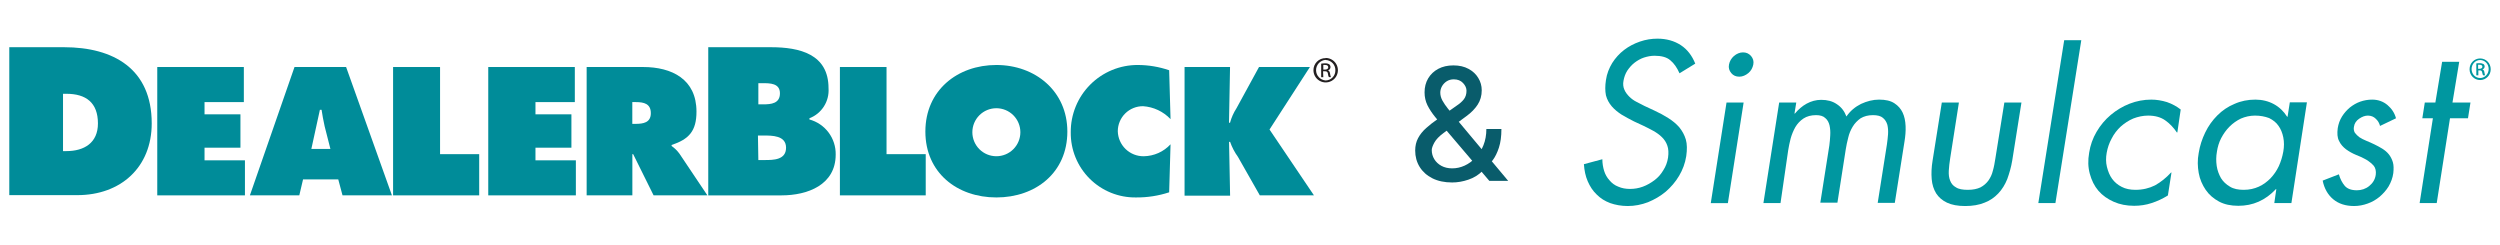 <?xml version="1.0" encoding="UTF-8"?> <svg xmlns="http://www.w3.org/2000/svg" width="235" height="23" viewBox="0 0 235 23" fill="none"><path d="M124.608 5.448C124.835 5.447 125.058 5.513 125.247 5.639C125.437 5.764 125.585 5.943 125.673 6.152C125.761 6.361 125.786 6.592 125.743 6.815C125.7 7.039 125.592 7.244 125.432 7.406C125.273 7.568 125.069 7.679 124.846 7.725C124.624 7.771 124.393 7.75 124.182 7.665C123.971 7.579 123.791 7.434 123.663 7.246C123.535 7.058 123.465 6.836 123.463 6.609C123.461 6.458 123.489 6.308 123.546 6.169C123.603 6.029 123.687 5.902 123.794 5.795C123.9 5.688 124.027 5.604 124.167 5.547C124.307 5.49 124.457 5.462 124.608 5.465V5.448ZM124.608 5.627C124.364 5.646 124.135 5.756 123.969 5.935C123.802 6.115 123.709 6.351 123.709 6.596C123.709 6.841 123.802 7.077 123.969 7.256C124.135 7.436 124.364 7.546 124.608 7.564C124.731 7.562 124.852 7.535 124.965 7.486C125.078 7.437 125.18 7.366 125.265 7.277C125.35 7.189 125.417 7.084 125.462 6.969C125.506 6.855 125.528 6.732 125.525 6.609C125.528 6.485 125.507 6.362 125.463 6.246C125.419 6.13 125.353 6.024 125.268 5.934C125.182 5.843 125.08 5.771 124.967 5.72C124.854 5.67 124.732 5.642 124.608 5.638V5.627ZM124.391 7.255H124.19V5.985C124.308 5.964 124.428 5.954 124.548 5.953C124.688 5.943 124.828 5.975 124.95 6.045C124.996 6.085 125.031 6.137 125.05 6.196C125.069 6.254 125.072 6.316 125.058 6.376C125.044 6.436 125.014 6.491 124.971 6.535C124.928 6.579 124.874 6.61 124.814 6.625C124.928 6.625 125.004 6.745 125.026 6.929C125.039 7.039 125.066 7.147 125.107 7.249H124.912C124.863 7.147 124.833 7.037 124.825 6.924C124.824 6.891 124.816 6.858 124.801 6.828C124.786 6.799 124.765 6.772 124.74 6.751C124.714 6.73 124.684 6.715 124.652 6.706C124.62 6.698 124.586 6.696 124.554 6.701H124.369L124.391 7.255ZM124.391 6.544H124.543C124.706 6.544 124.852 6.484 124.852 6.333C124.852 6.181 124.771 6.105 124.543 6.105H124.391V6.544Z" fill="#231F20"></path><path d="M0.873 4.438H6.016C10.682 4.438 14.262 6.484 14.262 11.594C14.262 15.728 11.349 18.343 7.269 18.343H0.873V4.438ZM5.924 14.204H6.238C7.915 14.204 9.206 13.428 9.206 11.605C9.206 9.647 8.083 8.816 6.238 8.816H5.924V14.204Z" fill="#008C99"></path><path d="M14.783 6.299H22.921V9.597H19.226V10.747H22.601V13.883H19.226V15.071H23.024V18.364H14.783V6.299Z" fill="#008C99"></path><path d="M28.134 18.364H23.49L27.684 6.299H32.534L36.841 18.364H32.197L31.796 16.861H28.487L28.134 18.364ZM31.058 13.997L30.516 11.87C30.391 11.328 30.309 10.829 30.228 10.319H30.071L29.268 13.997H31.058Z" fill="#008C99"></path><path d="M36.95 6.299H41.366V14.491H45.044V18.364H36.95V6.299Z" fill="#008C99"></path><path d="M45.896 6.299H54.033V9.597H50.334V10.747H53.713V13.883H50.334V15.071H54.131V18.364H45.896V6.299Z" fill="#008C99"></path><path d="M55.145 6.299H60.446C63.158 6.299 65.469 7.449 65.469 10.492C65.469 12.315 64.764 13.086 63.131 13.628V13.726C63.416 13.922 63.666 14.166 63.869 14.447L66.495 18.364H61.438L59.518 14.491H59.442V18.364H55.145V6.299ZM59.437 11.643H59.74C60.457 11.643 61.178 11.534 61.178 10.639C61.178 9.744 60.522 9.597 59.773 9.597H59.437V11.643Z" fill="#008C99"></path><path d="M66.576 4.438H72.457C75.169 4.438 77.882 5.084 77.882 8.29C77.925 8.892 77.774 9.491 77.451 10C77.128 10.509 76.649 10.901 76.086 11.117V11.231C76.806 11.427 77.44 11.859 77.887 12.456C78.334 13.053 78.569 13.783 78.555 14.529C78.555 17.388 75.902 18.365 73.466 18.365H66.576V4.438ZM71.746 9.809C72.484 9.809 73.314 9.733 73.314 8.773C73.314 7.813 72.375 7.818 71.638 7.818H71.285V9.809H71.746ZM71.285 15.044H71.86C72.69 15.044 73.889 15.044 73.889 13.883C73.889 12.723 72.571 12.739 71.746 12.739H71.247L71.285 15.044Z" fill="#008C99"></path><path d="M78.951 6.299H83.334V14.491H87.018V18.364H78.951V6.299Z" fill="#008C99"></path><path d="M100.331 12.364C100.331 16.238 97.342 18.56 93.658 18.56C89.974 18.56 86.985 16.238 86.985 12.364C86.985 8.491 89.996 6.109 93.658 6.109C97.32 6.109 100.331 8.572 100.331 12.364ZM91.401 12.43C91.401 13.028 91.639 13.602 92.062 14.025C92.485 14.449 93.059 14.686 93.658 14.686C94.257 14.686 94.831 14.449 95.254 14.025C95.677 13.602 95.915 13.028 95.915 12.43C95.915 11.831 95.677 11.257 95.254 10.834C94.831 10.411 94.257 10.173 93.658 10.173C93.059 10.173 92.485 10.411 92.062 10.834C91.639 11.257 91.401 11.831 91.401 12.43Z" fill="#008C99"></path><path d="M110.031 11.198C109.355 10.483 108.435 10.05 107.454 9.983C107.143 9.979 106.834 10.037 106.546 10.154C106.257 10.27 105.995 10.443 105.773 10.661C105.552 10.879 105.376 11.139 105.256 11.426C105.135 11.713 105.073 12.021 105.072 12.332C105.087 12.968 105.352 13.573 105.81 14.014C106.269 14.455 106.883 14.697 107.519 14.687C107.992 14.679 108.458 14.576 108.89 14.383C109.322 14.19 109.71 13.911 110.031 13.563L109.901 18.077C108.894 18.407 107.84 18.57 106.781 18.56C105.975 18.571 105.174 18.42 104.426 18.117C103.679 17.814 102.999 17.364 102.428 16.794C101.857 16.225 101.405 15.547 101.1 14.8C100.795 14.053 100.642 13.253 100.651 12.446C100.643 11.614 100.801 10.789 101.115 10.018C101.428 9.247 101.892 8.547 102.48 7.957C103.067 7.368 103.765 6.901 104.534 6.583C105.304 6.266 106.128 6.105 106.96 6.109C107.961 6.112 108.954 6.279 109.901 6.603L110.031 11.198Z" fill="#008C99"></path><path d="M111.349 6.299H115.624L115.526 11.534H115.624C115.754 11.051 115.959 10.592 116.232 10.172L118.347 6.299H123.132L119.335 12.174L123.512 18.364H118.423L116.367 14.746C116.054 14.314 115.806 13.839 115.63 13.335H115.532L115.63 18.391H111.349V6.299Z" fill="#008C99"></path><path d="M136.504 17.152C135.784 17.152 135.163 17.021 134.643 16.759C134.125 16.497 133.727 16.14 133.447 15.689C133.168 15.235 133.028 14.721 133.028 14.148C133.028 13.711 133.119 13.323 133.3 12.984C133.482 12.641 133.736 12.325 134.061 12.035C134.386 11.745 134.761 11.453 135.188 11.159L136.918 9.938C137.212 9.746 137.441 9.543 137.605 9.33C137.769 9.113 137.851 8.846 137.851 8.527C137.851 8.276 137.743 8.035 137.526 7.804C137.309 7.573 137.019 7.458 136.656 7.458C136.404 7.458 136.182 7.519 135.99 7.641C135.801 7.764 135.653 7.921 135.544 8.113C135.439 8.302 135.387 8.501 135.387 8.711C135.387 8.956 135.453 9.202 135.586 9.45C135.723 9.698 135.897 9.955 136.111 10.221C136.324 10.483 136.547 10.756 136.782 11.039L141.768 17H139.996L135.869 12.15C135.523 11.741 135.202 11.357 134.905 10.997C134.608 10.633 134.366 10.266 134.181 9.896C133.999 9.522 133.909 9.118 133.909 8.685C133.909 8.192 134.02 7.755 134.244 7.374C134.471 6.99 134.788 6.689 135.193 6.472C135.599 6.256 136.074 6.147 136.619 6.147C137.171 6.147 137.645 6.256 138.04 6.472C138.438 6.685 138.744 6.97 138.957 7.327C139.174 7.68 139.283 8.066 139.283 8.486C139.283 8.996 139.155 9.447 138.9 9.838C138.648 10.226 138.3 10.583 137.856 10.908L135.702 12.496C135.282 12.804 134.99 13.108 134.826 13.409C134.665 13.706 134.585 13.938 134.585 14.106C134.585 14.414 134.664 14.698 134.821 14.96C134.982 15.223 135.205 15.432 135.492 15.59C135.782 15.747 136.121 15.826 136.509 15.826C136.908 15.826 137.295 15.74 137.673 15.569C138.054 15.394 138.398 15.144 138.706 14.819C139.017 14.494 139.263 14.104 139.445 13.65C139.627 13.195 139.718 12.687 139.718 12.124H141.133C141.133 12.816 141.055 13.402 140.897 13.88C140.74 14.356 140.55 14.744 140.326 15.044C140.106 15.341 139.898 15.574 139.702 15.742C139.639 15.798 139.58 15.854 139.524 15.909C139.468 15.965 139.408 16.021 139.345 16.077C138.982 16.444 138.542 16.715 138.024 16.89C137.51 17.065 137.004 17.152 136.504 17.152Z" fill="#095C6B"></path><path d="M157.874 6.89C157.641 6.362 157.366 5.96 157.007 5.664C156.669 5.368 156.161 5.241 155.527 5.241C155.188 5.241 154.871 5.304 154.533 5.41C154.216 5.516 153.92 5.685 153.645 5.896C153.37 6.108 153.158 6.362 152.968 6.637C152.778 6.933 152.672 7.25 152.609 7.588C152.545 7.905 152.587 8.201 152.693 8.434C152.799 8.688 152.968 8.899 153.158 9.089C153.349 9.28 153.581 9.449 153.835 9.576C154.089 9.703 154.343 9.83 154.575 9.956L155.527 10.4C155.992 10.612 156.415 10.845 156.817 11.098C157.218 11.352 157.557 11.627 157.853 11.965C158.128 12.304 158.339 12.684 158.466 13.107C158.593 13.551 158.593 14.059 158.508 14.672C158.403 15.349 158.17 15.962 157.832 16.533C157.493 17.104 157.07 17.59 156.584 18.013C156.077 18.436 155.527 18.753 154.914 19.007C154.3 19.24 153.666 19.366 153.01 19.366C152.397 19.366 151.847 19.261 151.361 19.092C150.853 18.901 150.452 18.648 150.092 18.288C149.733 17.95 149.458 17.527 149.246 17.04C149.035 16.554 148.929 16.025 148.887 15.433L150.621 14.968C150.621 15.349 150.684 15.729 150.79 16.068C150.896 16.406 151.065 16.702 151.298 16.956C151.509 17.21 151.784 17.421 152.122 17.548C152.461 17.696 152.82 17.759 153.222 17.759C153.624 17.759 154.025 17.696 154.427 17.548C154.829 17.4 155.188 17.188 155.527 16.935C155.865 16.681 156.14 16.364 156.351 16.004C156.584 15.645 156.732 15.243 156.796 14.82C156.859 14.376 156.838 13.995 156.732 13.699C156.626 13.382 156.457 13.128 156.225 12.896C155.992 12.663 155.717 12.473 155.421 12.304C155.104 12.134 154.787 11.965 154.469 11.817L153.602 11.415C153.18 11.204 152.799 10.993 152.439 10.781C152.08 10.549 151.763 10.295 151.509 9.999C151.255 9.703 151.065 9.364 150.959 8.963C150.875 8.54 150.875 8.074 150.959 7.525C151.044 6.933 151.255 6.404 151.551 5.918C151.847 5.452 152.228 5.029 152.672 4.691C153.116 4.353 153.602 4.099 154.152 3.909C154.702 3.718 155.252 3.634 155.802 3.634C156.648 3.634 157.388 3.845 158.001 4.247C158.614 4.649 159.058 5.241 159.354 5.981L157.874 6.89Z" fill="#0097A0"></path><path d="M162.42 19.092H160.813L162.293 9.639H163.9L162.42 19.092ZM163.837 4.924C164.154 4.924 164.387 5.03 164.598 5.262C164.789 5.495 164.873 5.749 164.81 6.066C164.746 6.383 164.598 6.658 164.345 6.869C164.091 7.081 163.795 7.208 163.499 7.208C163.182 7.208 162.928 7.102 162.737 6.869C162.547 6.637 162.463 6.383 162.526 6.066C162.589 5.749 162.737 5.495 162.991 5.262C163.245 5.051 163.541 4.924 163.837 4.924Z" fill="#0097A0"></path><path d="M168.68 10.675H168.722C169.039 10.295 169.398 9.977 169.821 9.745C170.244 9.512 170.71 9.385 171.196 9.385C171.767 9.385 172.253 9.512 172.655 9.787C173.078 10.062 173.374 10.443 173.564 10.95C173.924 10.422 174.389 10.041 174.939 9.766C175.489 9.512 176.059 9.364 176.63 9.364C177.244 9.364 177.709 9.47 178.068 9.703C178.428 9.935 178.682 10.231 178.851 10.591C179.02 10.95 179.105 11.373 179.126 11.86C179.147 12.325 179.105 12.811 179.02 13.319L178.111 19.07H176.504L177.371 13.572C177.413 13.255 177.455 12.938 177.476 12.621C177.497 12.304 177.476 12.008 177.413 11.733C177.328 11.458 177.201 11.246 176.99 11.077C176.8 10.908 176.482 10.823 176.059 10.823C175.594 10.823 175.214 10.929 174.896 11.119C174.6 11.331 174.347 11.585 174.156 11.902C173.966 12.219 173.818 12.557 173.733 12.938C173.628 13.319 173.564 13.678 173.501 14.037L172.718 19.049H171.111L171.957 13.678C171.999 13.382 172.021 13.065 172.042 12.726C172.063 12.388 172.042 12.092 171.978 11.796C171.915 11.521 171.788 11.267 171.577 11.098C171.386 10.908 171.09 10.823 170.71 10.823C170.244 10.823 169.843 10.929 169.525 11.14C169.208 11.352 168.954 11.627 168.764 11.944C168.574 12.282 168.426 12.642 168.32 13.023C168.214 13.403 168.151 13.784 168.087 14.143L167.368 19.091H165.761L167.242 9.639H168.849L168.68 10.675Z" fill="#0097A0"></path><path d="M183.313 14.905C183.249 15.307 183.207 15.687 183.186 16.047C183.165 16.406 183.207 16.724 183.313 16.977C183.418 17.252 183.588 17.464 183.862 17.612C184.116 17.781 184.497 17.844 184.983 17.844C185.47 17.844 185.85 17.76 186.167 17.612C186.485 17.443 186.717 17.231 186.907 16.977C187.098 16.702 187.246 16.406 187.33 16.047C187.436 15.687 187.5 15.307 187.563 14.905L188.409 9.64H190.016L189.149 15.095C189.043 15.73 188.874 16.301 188.684 16.829C188.472 17.358 188.197 17.802 187.838 18.183C187.478 18.563 187.055 18.859 186.548 19.05C186.04 19.261 185.427 19.367 184.729 19.367C184.032 19.367 183.461 19.261 183.017 19.05C182.573 18.838 182.234 18.542 182.002 18.183C181.769 17.802 181.621 17.358 181.579 16.829C181.536 16.301 181.558 15.73 181.663 15.095L182.53 9.64H184.137L183.313 14.905Z" fill="#0097A0"></path><path d="M193.209 19.091H191.602L194.034 3.781H195.641L193.209 19.091Z" fill="#0097A0"></path><path d="M204.67 12.452H204.628C204.311 11.986 203.951 11.606 203.528 11.31C203.105 11.014 202.577 10.866 201.921 10.866C201.435 10.866 200.97 10.971 200.526 11.14C200.081 11.331 199.701 11.585 199.341 11.902C199.003 12.219 198.707 12.6 198.495 13.023C198.263 13.445 198.115 13.889 198.03 14.355C197.946 14.82 197.946 15.264 198.051 15.687C198.157 16.11 198.305 16.491 198.538 16.808C198.77 17.125 199.066 17.379 199.447 17.569C199.807 17.759 200.251 17.844 200.737 17.844C201.414 17.844 202.027 17.696 202.577 17.421C203.105 17.125 203.613 16.723 204.078 16.216H204.12L203.782 18.372C203.275 18.69 202.767 18.922 202.238 19.091C201.731 19.261 201.181 19.345 200.61 19.345C199.891 19.345 199.257 19.218 198.686 18.965C198.115 18.711 197.628 18.372 197.248 17.928C196.867 17.484 196.613 16.956 196.444 16.343C196.275 15.729 196.254 15.074 196.381 14.355C196.487 13.657 196.719 13.001 197.079 12.388C197.438 11.775 197.882 11.246 198.411 10.802C198.94 10.358 199.532 9.999 200.187 9.745C200.843 9.491 201.519 9.364 202.217 9.364C202.725 9.364 203.211 9.449 203.697 9.597C204.184 9.766 204.607 9.999 204.987 10.295L204.67 12.452Z" fill="#0097A0"></path><path d="M215.391 19.091H213.784L213.974 17.78H213.932C212.938 18.838 211.775 19.345 210.401 19.345C209.703 19.345 209.09 19.218 208.582 18.943C208.075 18.669 207.652 18.309 207.334 17.844C207.017 17.379 206.785 16.85 206.679 16.258C206.573 15.666 206.552 15.031 206.679 14.376C206.785 13.699 206.996 13.065 207.292 12.452C207.588 11.838 207.969 11.31 208.434 10.845C208.899 10.379 209.428 10.02 210.041 9.766C210.654 9.491 211.31 9.364 212.008 9.364C212.642 9.364 213.234 9.512 213.742 9.787C214.249 10.062 214.672 10.464 214.989 10.971H215.032L215.243 9.618H216.85L215.391 19.091ZM211.965 10.866C211.5 10.866 211.056 10.971 210.654 11.14C210.253 11.331 209.893 11.585 209.576 11.902C209.259 12.219 209.005 12.579 208.794 12.98C208.582 13.382 208.455 13.826 208.392 14.249C208.307 14.714 208.307 15.158 208.371 15.602C208.434 16.025 208.582 16.406 208.772 16.744C208.984 17.083 209.259 17.336 209.618 17.548C209.957 17.759 210.401 17.844 210.908 17.844C211.437 17.844 211.902 17.738 212.325 17.548C212.748 17.358 213.107 17.083 213.425 16.765C213.742 16.427 213.996 16.068 214.207 15.623C214.397 15.201 214.545 14.735 214.63 14.249C214.714 13.784 214.714 13.34 214.63 12.917C214.545 12.494 214.397 12.134 214.186 11.838C213.974 11.521 213.678 11.289 213.298 11.098C212.896 10.95 212.473 10.866 211.965 10.866Z" fill="#0097A0"></path><path d="M223.723 11.838C223.659 11.585 223.532 11.352 223.321 11.162C223.131 10.971 222.877 10.866 222.581 10.866C222.306 10.866 222.031 10.971 221.756 11.162C221.481 11.352 221.312 11.606 221.27 11.923C221.228 12.134 221.27 12.325 221.354 12.473C221.46 12.621 221.608 12.769 221.777 12.896C221.968 13.023 222.179 13.128 222.433 13.234C222.687 13.34 222.94 13.445 223.194 13.572C223.448 13.699 223.702 13.826 223.934 13.974C224.167 14.122 224.378 14.291 224.547 14.503C224.717 14.714 224.844 14.968 224.928 15.243C225.013 15.539 225.013 15.877 224.97 16.279C224.907 16.723 224.759 17.125 224.526 17.527C224.294 17.907 223.998 18.224 223.68 18.499C223.342 18.774 222.983 18.986 222.56 19.134C222.158 19.282 221.714 19.366 221.291 19.366C220.487 19.366 219.832 19.155 219.324 18.732C218.817 18.309 218.479 17.717 218.331 16.977L219.853 16.385C219.98 16.829 220.17 17.188 220.403 17.463C220.635 17.738 221.016 17.886 221.545 17.886C221.968 17.886 222.369 17.759 222.708 17.484C223.046 17.209 223.258 16.871 223.321 16.427C223.363 16.089 223.3 15.793 223.131 15.581C222.94 15.37 222.708 15.179 222.433 15.01C222.137 14.841 221.82 14.693 221.481 14.566C221.122 14.418 220.826 14.249 220.53 14.037C220.255 13.826 220.022 13.572 219.874 13.255C219.705 12.938 219.684 12.536 219.747 12.05C219.811 11.648 219.938 11.289 220.149 10.95C220.361 10.612 220.614 10.337 220.889 10.104C221.185 9.872 221.502 9.681 221.862 9.555C222.221 9.428 222.602 9.364 222.983 9.364C223.532 9.364 224.019 9.533 224.421 9.872C224.822 10.21 225.097 10.633 225.224 11.119L223.723 11.838Z" fill="#0097A0"></path><path d="M229.052 19.091H227.445L228.692 11.119H227.698L227.931 9.639H228.925L229.559 5.812H231.166L230.532 9.639H232.224L231.991 11.119H230.299L229.052 19.091Z" fill="#0097A0"></path><path d="M233.133 5.494C233.683 5.494 234.127 5.938 234.127 6.509C234.127 7.08 233.683 7.524 233.133 7.524C232.583 7.524 232.139 7.08 232.139 6.509C232.139 5.938 232.583 5.494 233.133 5.494ZM233.133 5.642C232.689 5.642 232.329 6.023 232.329 6.488C232.329 6.974 232.689 7.334 233.133 7.334C233.577 7.334 233.936 6.953 233.936 6.488C233.936 6.023 233.577 5.642 233.133 5.642ZM232.942 7.08H232.773V5.959C232.879 5.938 232.964 5.938 233.09 5.938C233.26 5.938 233.365 5.981 233.45 6.023C233.513 6.065 233.556 6.15 233.556 6.255C233.556 6.403 233.45 6.488 233.344 6.53C233.45 6.551 233.513 6.636 233.535 6.805C233.556 6.974 233.598 7.059 233.598 7.08H233.408C233.387 7.038 233.344 6.932 233.323 6.805C233.302 6.657 233.217 6.615 233.09 6.615H232.964V7.08H232.942ZM232.942 6.467H233.069C233.217 6.467 233.344 6.403 233.344 6.277C233.344 6.171 233.281 6.086 233.069 6.086C233.006 6.086 232.964 6.086 232.942 6.086V6.467Z" fill="#0097A0"></path></svg> 